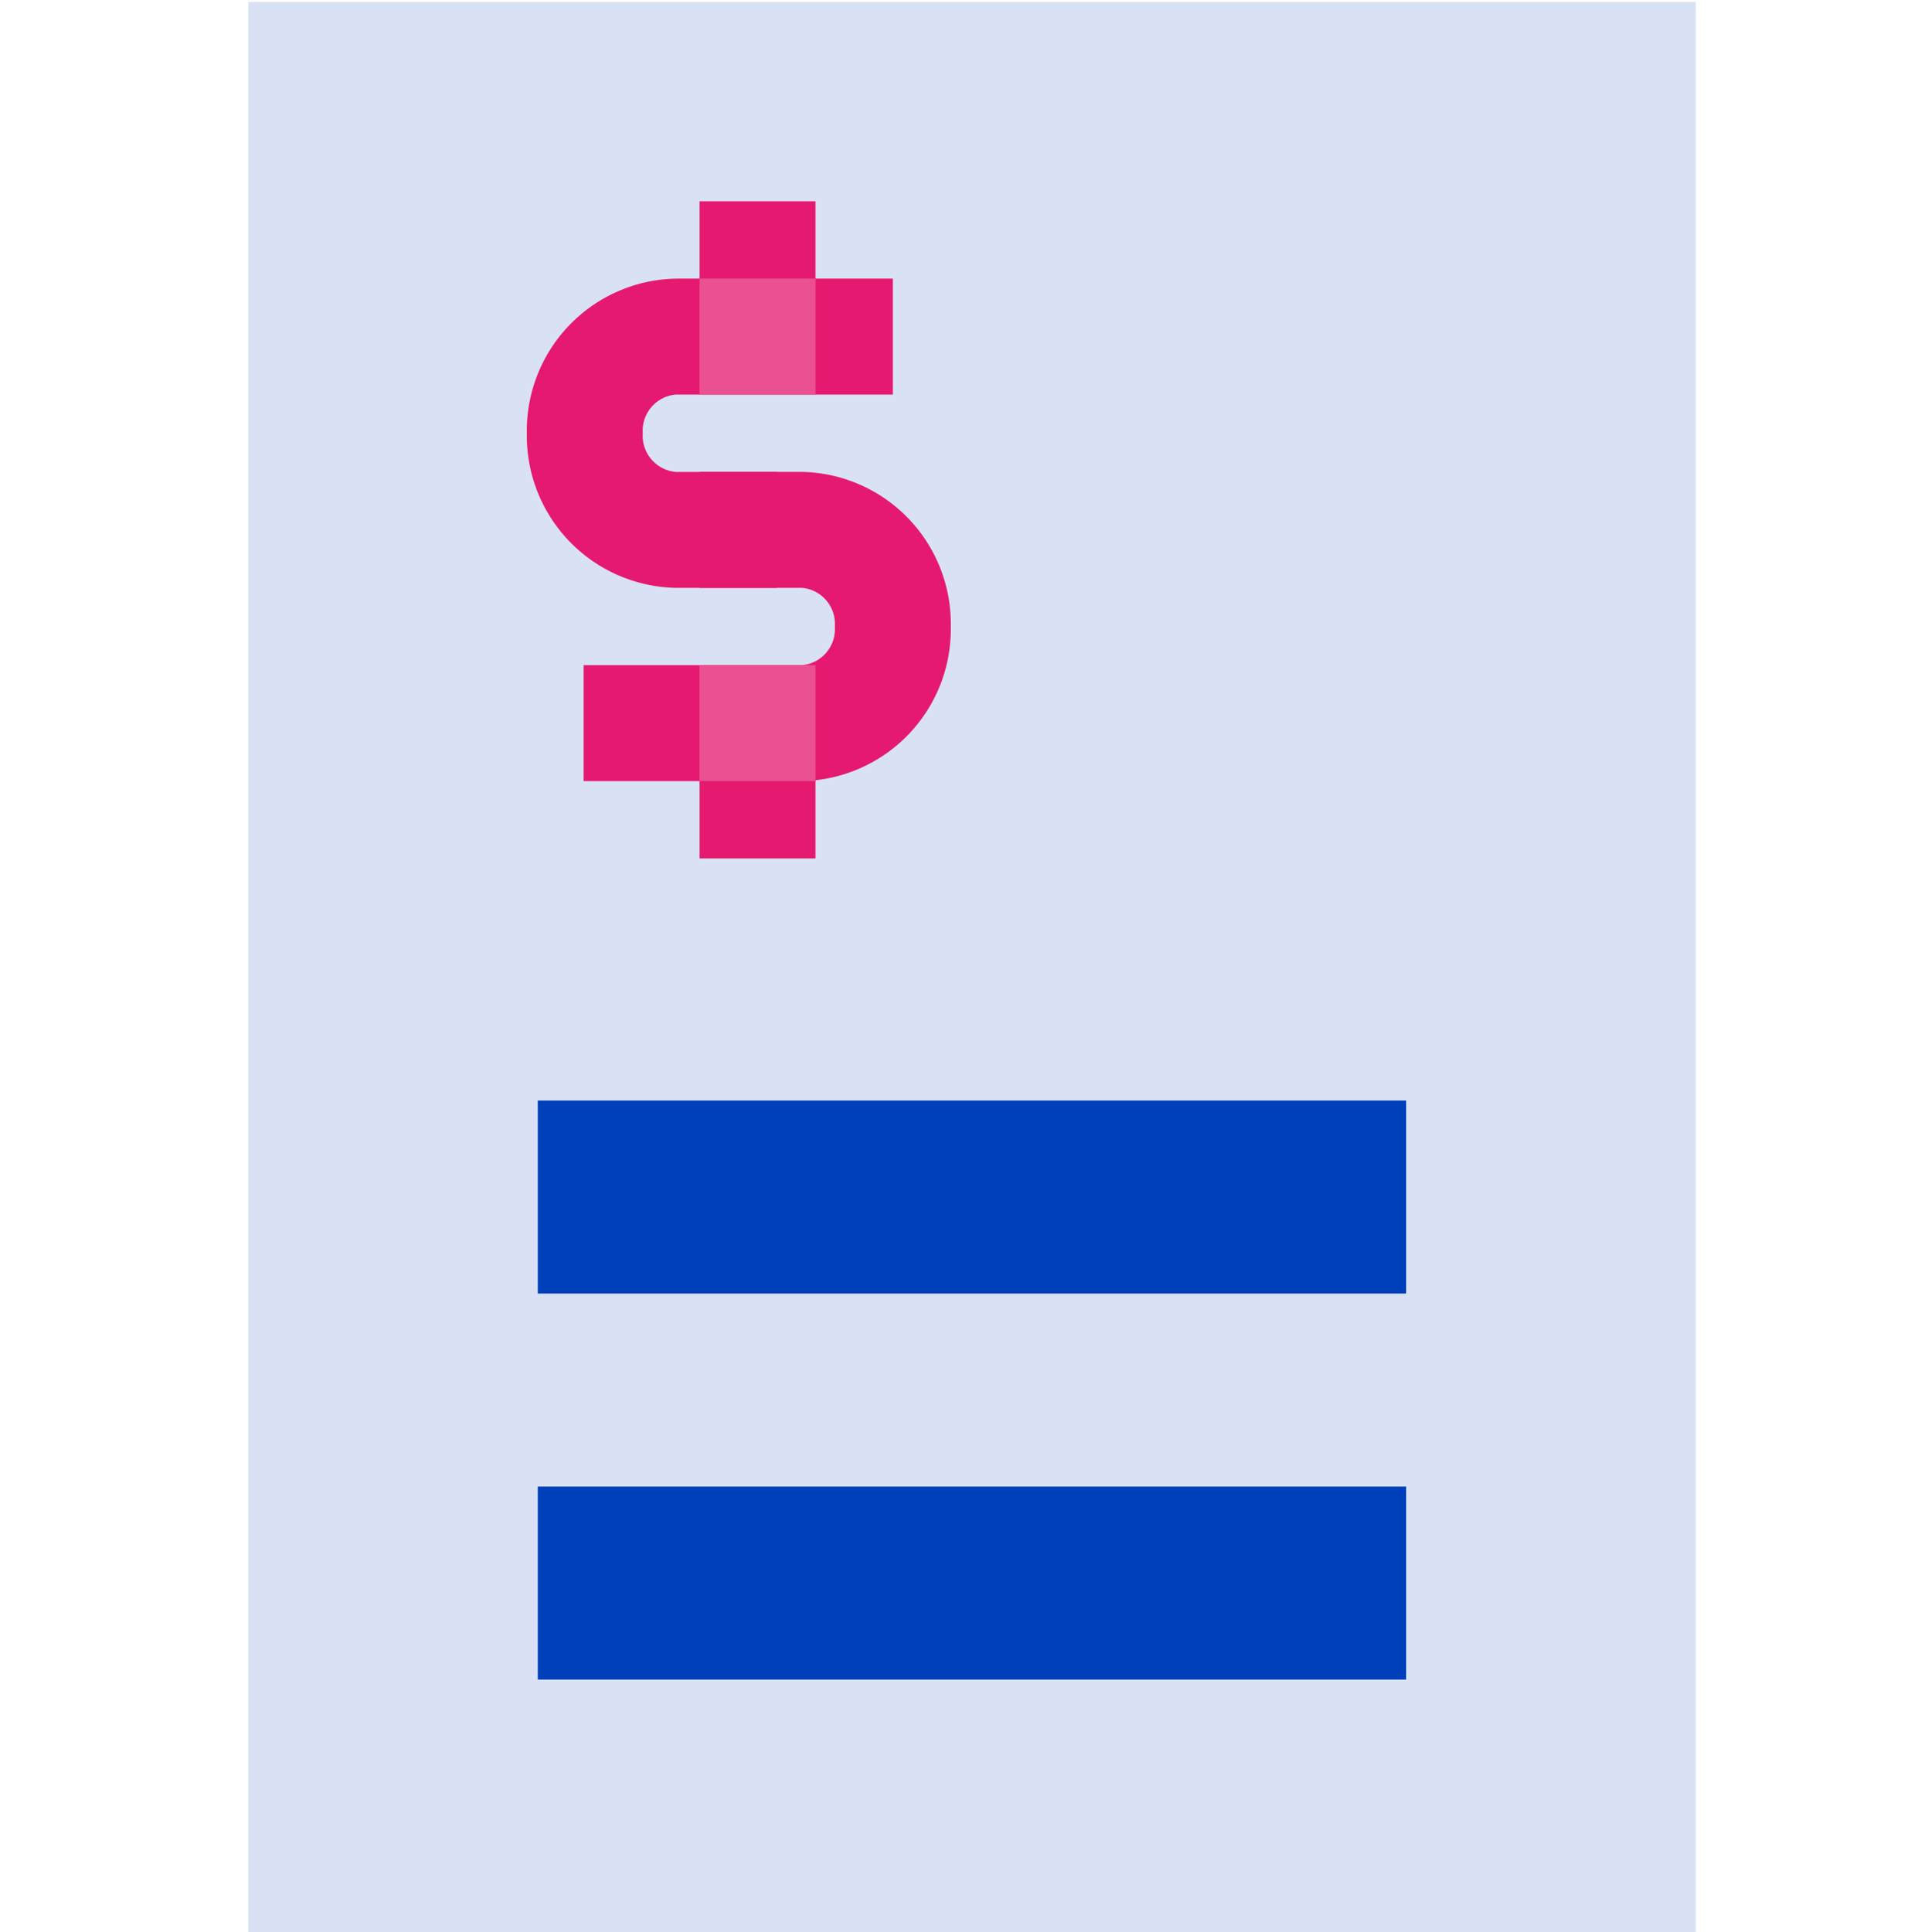 <svg xmlns="http://www.w3.org/2000/svg" xmlns:xlink="http://www.w3.org/1999/xlink" width="66" height="66.509" viewBox="0 0 66 66.509"><defs><clipPath id="clip-path"><rect id="Rectangle_18168" data-name="Rectangle 18168" width="49.832" height="66.442" fill="none"></rect></clipPath></defs><g id="icon-finance-reporting" transform="translate(10263 -1835)"><rect id="Rectangle_18077" data-name="Rectangle 18077" width="66" height="66" transform="translate(-10263 1835)" fill="none"></rect><g id="Group_56403" data-name="Group 56403" transform="translate(-10254.451 1835.066)"><rect id="Rectangle_18161" data-name="Rectangle 18161" width="49.834" height="66.442" transform="translate(0 0.001)" fill="#d9e2f5"></rect><rect id="Rectangle_18162" data-name="Rectangle 18162" width="29.899" height="6.644" transform="translate(9.966 37.816)" fill="#003fba"></rect><rect id="Rectangle_18163" data-name="Rectangle 18163" width="29.899" height="6.644" transform="translate(9.966 51.103)" fill="#003fba"></rect><rect id="Rectangle_18164" data-name="Rectangle 18164" width="3.991" height="3.991" transform="translate(15.536 6.863)" fill="#e5196f"></rect><g id="Group_56404" data-name="Group 56404" transform="translate(0 0.001)"><g id="Group_56403-2" data-name="Group 56403" clip-path="url(#clip-path)"><path id="Path_13731" data-name="Path 13731" d="M13.88,15.878H10.4a5.236,5.236,0,0,1-5.13-5.323A5.235,5.235,0,0,1,10.4,5.234h7.472V9.225H10.4a1.249,1.249,0,0,0-1.139,1.33A1.251,1.251,0,0,0,10.4,11.887H13.88Z" transform="translate(4.319 4.29)" fill="#e5196f"></path><path id="Path_13732" data-name="Path 13732" d="M13.864,19.533H6.344V15.542h7.52a1.245,1.245,0,0,0,1.128-1.332,1.243,1.243,0,0,0-1.128-1.329H10.335V8.889h3.529a5.231,5.231,0,0,1,5.121,5.321,5.232,5.232,0,0,1-5.121,5.323" transform="translate(5.201 7.287)" fill="#e5196f"></path><rect id="Rectangle_18165" data-name="Rectangle 18165" width="3.991" height="3.991" transform="translate(15.536 25.491)" fill="#e5196f"></rect><rect id="Rectangle_18166" data-name="Rectangle 18166" width="3.991" height="3.991" transform="translate(15.536 9.523)" fill="#eb5092"></rect><rect id="Rectangle_18167" data-name="Rectangle 18167" width="3.991" height="3.991" transform="translate(15.536 22.829)" fill="#eb5092"></rect></g></g></g></g></svg>